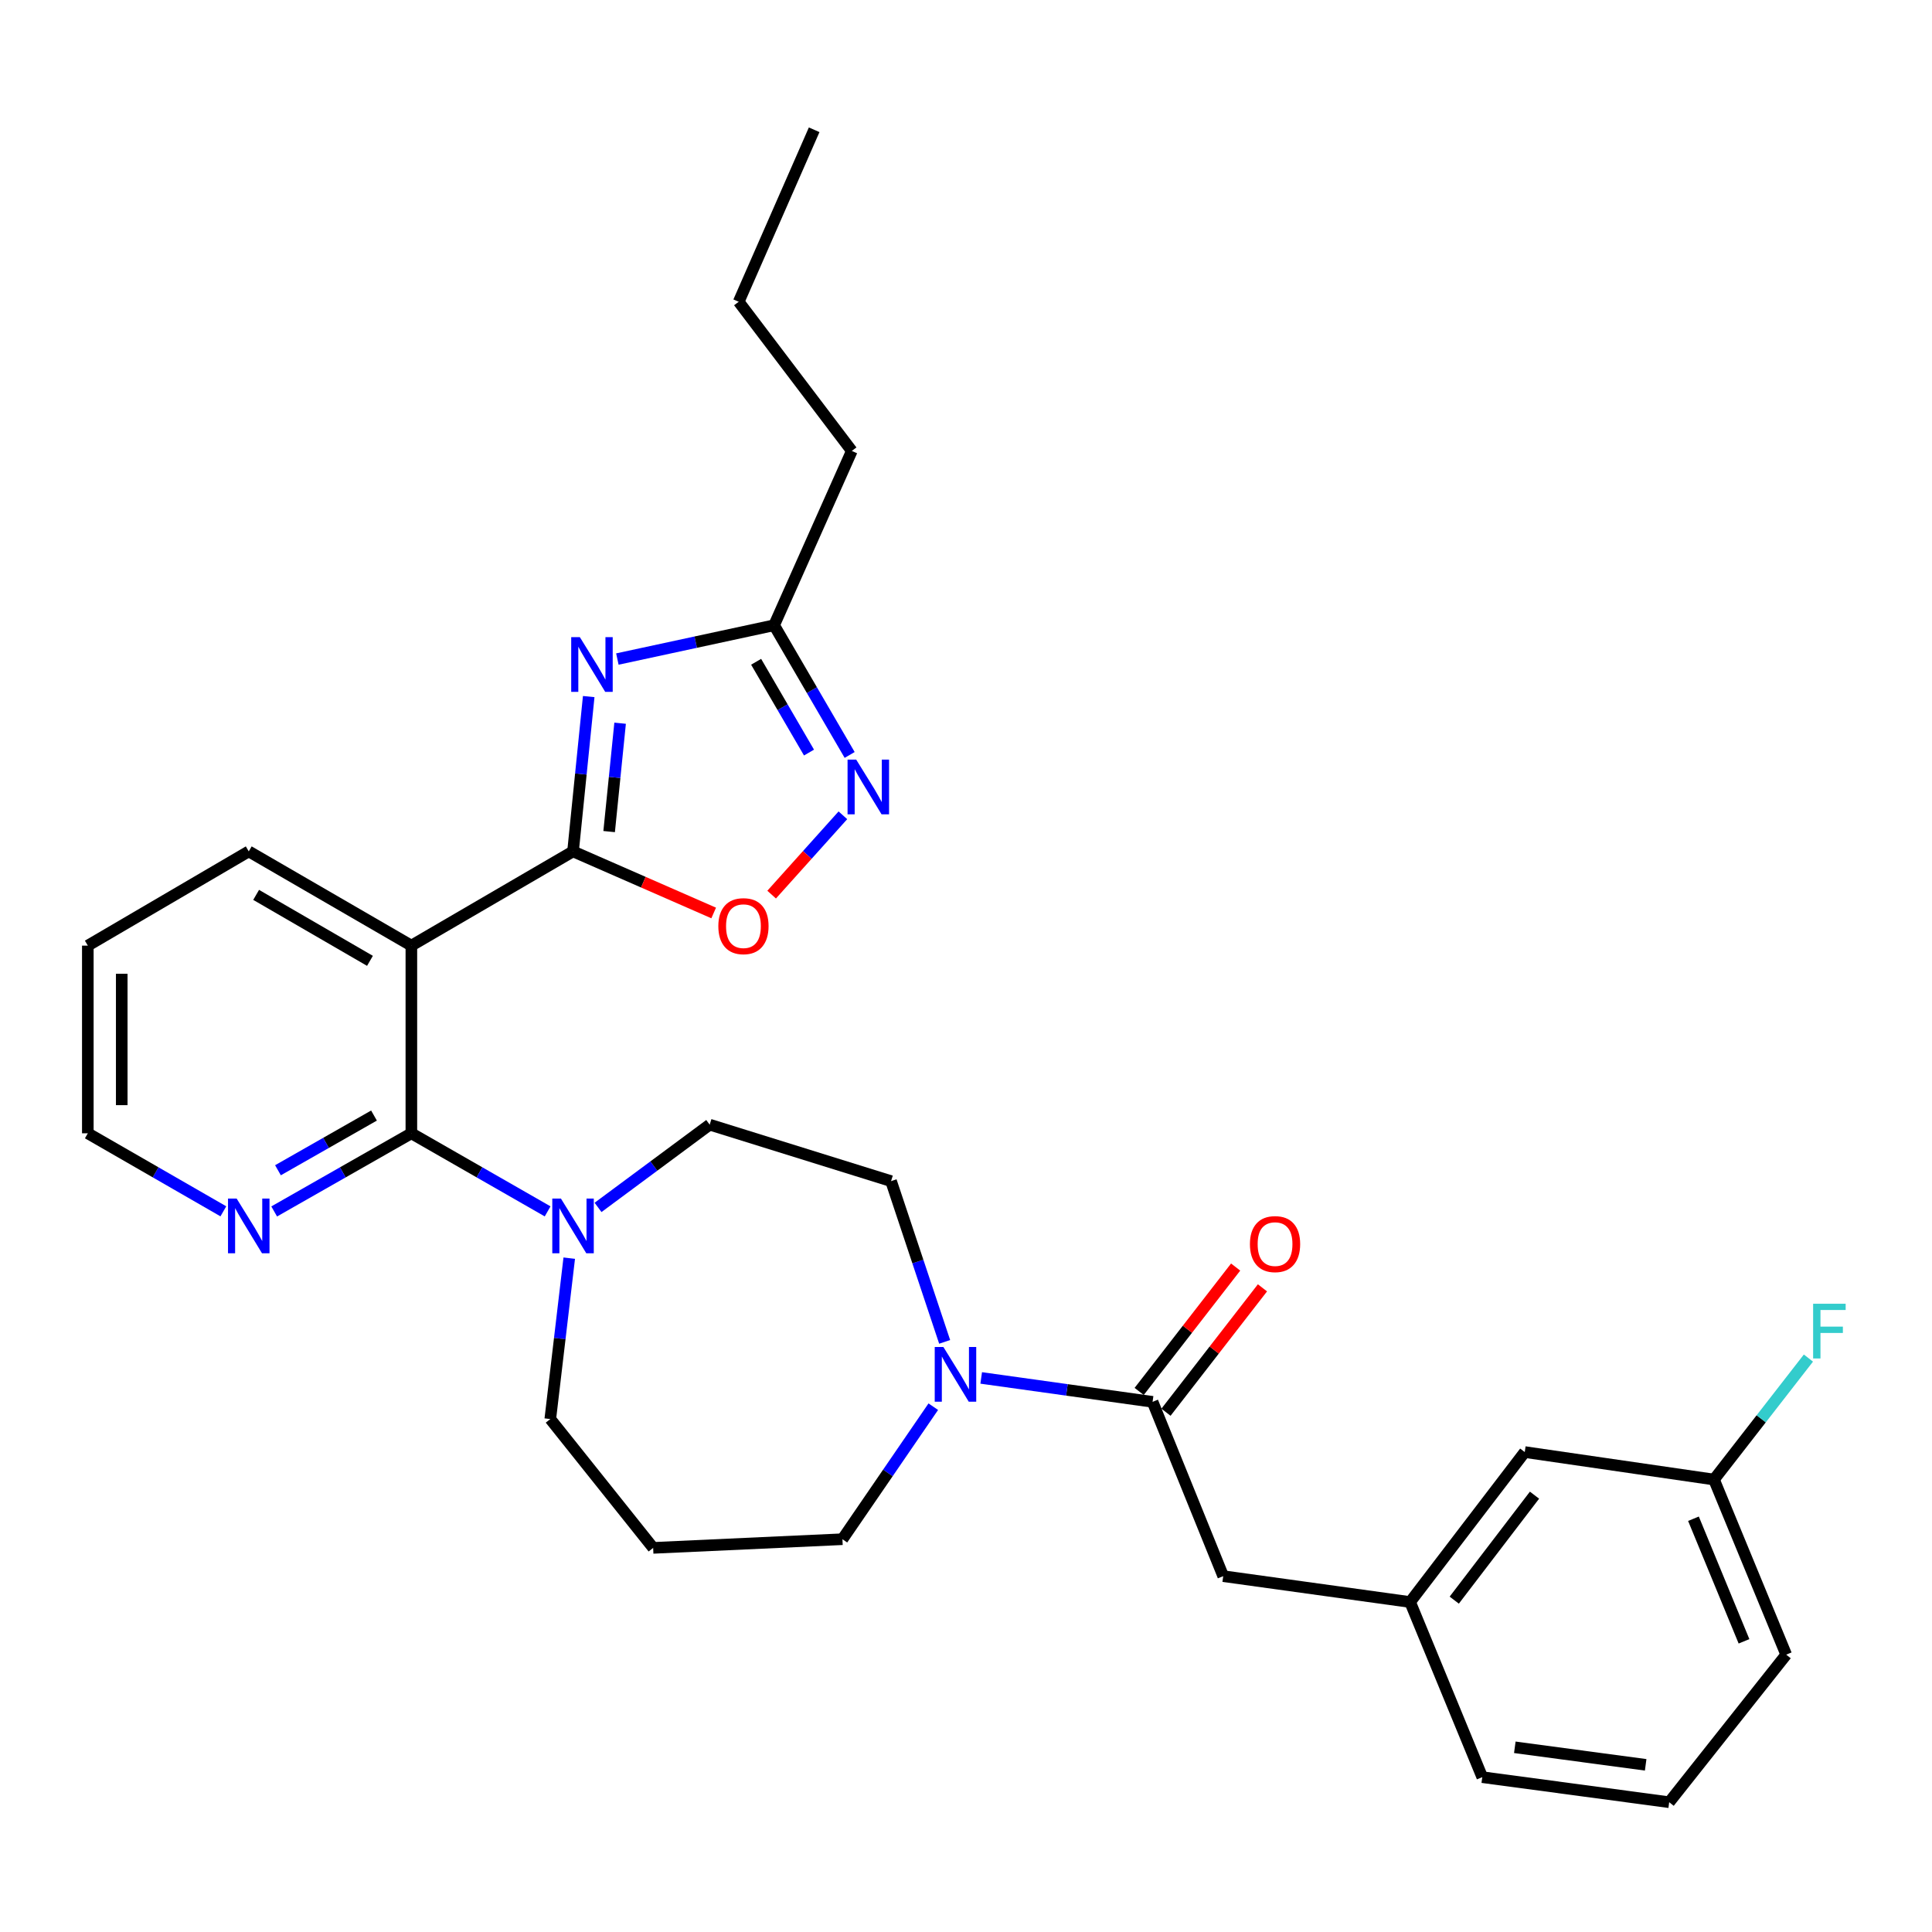 <?xml version='1.0' encoding='iso-8859-1'?>
<svg version='1.1' baseProfile='full'
              xmlns='http://www.w3.org/2000/svg'
                      xmlns:rdkit='http://www.rdkit.org/xml'
                      xmlns:xlink='http://www.w3.org/1999/xlink'
                  xml:space='preserve'
width='1000px' height='1000px' viewBox='0 0 1000 1000'>
<!-- END OF HEADER -->
<rect style='opacity:1.0;fill:#FFFFFF;stroke:none' width='1000' height='1000' x='0' y='0'> </rect>
<path class='bond-0' d='M 296.602,440.679 L 300.659,400.613' style='fill:none;fill-rule:evenodd;stroke:#000000;stroke-width:6px;stroke-linecap:butt;stroke-linejoin:miter;stroke-opacity:1' />
<path class='bond-0' d='M 300.659,400.613 L 304.716,360.547' style='fill:none;fill-rule:evenodd;stroke:#0000FF;stroke-width:6px;stroke-linecap:butt;stroke-linejoin:miter;stroke-opacity:1' />
<path class='bond-0' d='M 315.289,430.428 L 318.129,402.382' style='fill:none;fill-rule:evenodd;stroke:#000000;stroke-width:6px;stroke-linecap:butt;stroke-linejoin:miter;stroke-opacity:1' />
<path class='bond-0' d='M 318.129,402.382 L 320.969,374.335' style='fill:none;fill-rule:evenodd;stroke:#0000FF;stroke-width:6px;stroke-linecap:butt;stroke-linejoin:miter;stroke-opacity:1' />
<path class='bond-1' d='M 296.602,440.679 L 212.922,489.455' style='fill:none;fill-rule:evenodd;stroke:#000000;stroke-width:6px;stroke-linecap:butt;stroke-linejoin:miter;stroke-opacity:1' />
<path class='bond-4' d='M 296.602,440.679 L 333.001,456.616' style='fill:none;fill-rule:evenodd;stroke:#000000;stroke-width:6px;stroke-linecap:butt;stroke-linejoin:miter;stroke-opacity:1' />
<path class='bond-4' d='M 333.001,456.616 L 369.401,472.554' style='fill:none;fill-rule:evenodd;stroke:#FF0000;stroke-width:6px;stroke-linecap:butt;stroke-linejoin:miter;stroke-opacity:1' />
<path class='bond-8' d='M 319.547,341.12 L 360.113,332.373' style='fill:none;fill-rule:evenodd;stroke:#0000FF;stroke-width:6px;stroke-linecap:butt;stroke-linejoin:miter;stroke-opacity:1' />
<path class='bond-8' d='M 360.113,332.373 L 400.68,323.626' style='fill:none;fill-rule:evenodd;stroke:#000000;stroke-width:6px;stroke-linecap:butt;stroke-linejoin:miter;stroke-opacity:1' />
<path class='bond-2' d='M 212.922,489.455 L 212.922,586.597' style='fill:none;fill-rule:evenodd;stroke:#000000;stroke-width:6px;stroke-linecap:butt;stroke-linejoin:miter;stroke-opacity:1' />
<path class='bond-19' d='M 212.922,489.455 L 128.754,440.679' style='fill:none;fill-rule:evenodd;stroke:#000000;stroke-width:6px;stroke-linecap:butt;stroke-linejoin:miter;stroke-opacity:1' />
<path class='bond-19' d='M 191.492,497.331 L 132.575,463.188' style='fill:none;fill-rule:evenodd;stroke:#000000;stroke-width:6px;stroke-linecap:butt;stroke-linejoin:miter;stroke-opacity:1' />
<path class='bond-6' d='M 212.922,586.597 L 248.186,606.802' style='fill:none;fill-rule:evenodd;stroke:#000000;stroke-width:6px;stroke-linecap:butt;stroke-linejoin:miter;stroke-opacity:1' />
<path class='bond-6' d='M 248.186,606.802 L 283.451,627.008' style='fill:none;fill-rule:evenodd;stroke:#0000FF;stroke-width:6px;stroke-linecap:butt;stroke-linejoin:miter;stroke-opacity:1' />
<path class='bond-9' d='M 212.922,586.597 L 177.419,606.821' style='fill:none;fill-rule:evenodd;stroke:#000000;stroke-width:6px;stroke-linecap:butt;stroke-linejoin:miter;stroke-opacity:1' />
<path class='bond-9' d='M 177.419,606.821 L 141.916,627.046' style='fill:none;fill-rule:evenodd;stroke:#0000FF;stroke-width:6px;stroke-linecap:butt;stroke-linejoin:miter;stroke-opacity:1' />
<path class='bond-9' d='M 193.579,577.407 L 168.727,591.564' style='fill:none;fill-rule:evenodd;stroke:#000000;stroke-width:6px;stroke-linecap:butt;stroke-linejoin:miter;stroke-opacity:1' />
<path class='bond-9' d='M 168.727,591.564 L 143.875,605.721' style='fill:none;fill-rule:evenodd;stroke:#0000FF;stroke-width:6px;stroke-linecap:butt;stroke-linejoin:miter;stroke-opacity:1' />
<path class='bond-3' d='M 436.278,421.995 L 417.839,442.524' style='fill:none;fill-rule:evenodd;stroke:#0000FF;stroke-width:6px;stroke-linecap:butt;stroke-linejoin:miter;stroke-opacity:1' />
<path class='bond-3' d='M 417.839,442.524 L 399.399,463.054' style='fill:none;fill-rule:evenodd;stroke:#FF0000;stroke-width:6px;stroke-linecap:butt;stroke-linejoin:miter;stroke-opacity:1' />
<path class='bond-30' d='M 439.779,390.763 L 420.229,357.195' style='fill:none;fill-rule:evenodd;stroke:#0000FF;stroke-width:6px;stroke-linecap:butt;stroke-linejoin:miter;stroke-opacity:1' />
<path class='bond-30' d='M 420.229,357.195 L 400.68,323.626' style='fill:none;fill-rule:evenodd;stroke:#000000;stroke-width:6px;stroke-linecap:butt;stroke-linejoin:miter;stroke-opacity:1' />
<path class='bond-30' d='M 418.74,389.53 L 405.056,366.032' style='fill:none;fill-rule:evenodd;stroke:#0000FF;stroke-width:6px;stroke-linecap:butt;stroke-linejoin:miter;stroke-opacity:1' />
<path class='bond-30' d='M 405.056,366.032 L 391.371,342.534' style='fill:none;fill-rule:evenodd;stroke:#000000;stroke-width:6px;stroke-linecap:butt;stroke-linejoin:miter;stroke-opacity:1' />
<path class='bond-5' d='M 596.573,725.588 L 552.221,719.401' style='fill:none;fill-rule:evenodd;stroke:#000000;stroke-width:6px;stroke-linecap:butt;stroke-linejoin:miter;stroke-opacity:1' />
<path class='bond-5' d='M 552.221,719.401 L 507.869,713.213' style='fill:none;fill-rule:evenodd;stroke:#0000FF;stroke-width:6px;stroke-linecap:butt;stroke-linejoin:miter;stroke-opacity:1' />
<path class='bond-10' d='M 596.573,725.588 L 633.136,815.814' style='fill:none;fill-rule:evenodd;stroke:#000000;stroke-width:6px;stroke-linecap:butt;stroke-linejoin:miter;stroke-opacity:1' />
<path class='bond-13' d='M 603.511,730.969 L 628.479,698.778' style='fill:none;fill-rule:evenodd;stroke:#000000;stroke-width:6px;stroke-linecap:butt;stroke-linejoin:miter;stroke-opacity:1' />
<path class='bond-13' d='M 628.479,698.778 L 653.447,666.586' style='fill:none;fill-rule:evenodd;stroke:#FF0000;stroke-width:6px;stroke-linecap:butt;stroke-linejoin:miter;stroke-opacity:1' />
<path class='bond-13' d='M 589.636,720.208 L 614.604,688.016' style='fill:none;fill-rule:evenodd;stroke:#000000;stroke-width:6px;stroke-linecap:butt;stroke-linejoin:miter;stroke-opacity:1' />
<path class='bond-13' d='M 614.604,688.016 L 639.571,655.825' style='fill:none;fill-rule:evenodd;stroke:#FF0000;stroke-width:6px;stroke-linecap:butt;stroke-linejoin:miter;stroke-opacity:1' />
<path class='bond-11' d='M 309.543,624.952 L 338.44,603.536' style='fill:none;fill-rule:evenodd;stroke:#0000FF;stroke-width:6px;stroke-linecap:butt;stroke-linejoin:miter;stroke-opacity:1' />
<path class='bond-11' d='M 338.44,603.536 L 367.336,582.119' style='fill:none;fill-rule:evenodd;stroke:#000000;stroke-width:6px;stroke-linecap:butt;stroke-linejoin:miter;stroke-opacity:1' />
<path class='bond-17' d='M 294.637,651.219 L 289.732,692.857' style='fill:none;fill-rule:evenodd;stroke:#0000FF;stroke-width:6px;stroke-linecap:butt;stroke-linejoin:miter;stroke-opacity:1' />
<path class='bond-17' d='M 289.732,692.857 L 284.827,734.495' style='fill:none;fill-rule:evenodd;stroke:#000000;stroke-width:6px;stroke-linecap:butt;stroke-linejoin:miter;stroke-opacity:1' />
<path class='bond-7' d='M 488.954,694.56 L 475.082,652.958' style='fill:none;fill-rule:evenodd;stroke:#0000FF;stroke-width:6px;stroke-linecap:butt;stroke-linejoin:miter;stroke-opacity:1' />
<path class='bond-7' d='M 475.082,652.958 L 461.21,611.355' style='fill:none;fill-rule:evenodd;stroke:#000000;stroke-width:6px;stroke-linecap:butt;stroke-linejoin:miter;stroke-opacity:1' />
<path class='bond-32' d='M 483.071,728.102 L 459.557,762.398' style='fill:none;fill-rule:evenodd;stroke:#0000FF;stroke-width:6px;stroke-linecap:butt;stroke-linejoin:miter;stroke-opacity:1' />
<path class='bond-32' d='M 459.557,762.398 L 436.042,796.694' style='fill:none;fill-rule:evenodd;stroke:#000000;stroke-width:6px;stroke-linecap:butt;stroke-linejoin:miter;stroke-opacity:1' />
<path class='bond-22' d='M 400.68,323.626 L 440.9,233.401' style='fill:none;fill-rule:evenodd;stroke:#000000;stroke-width:6px;stroke-linecap:butt;stroke-linejoin:miter;stroke-opacity:1' />
<path class='bond-31' d='M 115.611,626.978 L 80.533,606.788' style='fill:none;fill-rule:evenodd;stroke:#0000FF;stroke-width:6px;stroke-linecap:butt;stroke-linejoin:miter;stroke-opacity:1' />
<path class='bond-31' d='M 80.533,606.788 L 45.455,586.597' style='fill:none;fill-rule:evenodd;stroke:#000000;stroke-width:6px;stroke-linecap:butt;stroke-linejoin:miter;stroke-opacity:1' />
<path class='bond-14' d='M 633.136,815.814 L 729.868,829.208' style='fill:none;fill-rule:evenodd;stroke:#000000;stroke-width:6px;stroke-linecap:butt;stroke-linejoin:miter;stroke-opacity:1' />
<path class='bond-12' d='M 367.336,582.119 L 461.21,611.355' style='fill:none;fill-rule:evenodd;stroke:#000000;stroke-width:6px;stroke-linecap:butt;stroke-linejoin:miter;stroke-opacity:1' />
<path class='bond-16' d='M 729.868,829.208 L 789.209,751.586' style='fill:none;fill-rule:evenodd;stroke:#000000;stroke-width:6px;stroke-linecap:butt;stroke-linejoin:miter;stroke-opacity:1' />
<path class='bond-16' d='M 752.719,828.229 L 794.258,773.894' style='fill:none;fill-rule:evenodd;stroke:#000000;stroke-width:6px;stroke-linecap:butt;stroke-linejoin:miter;stroke-opacity:1' />
<path class='bond-25' d='M 729.868,829.208 L 767.221,919.853' style='fill:none;fill-rule:evenodd;stroke:#000000;stroke-width:6px;stroke-linecap:butt;stroke-linejoin:miter;stroke-opacity:1' />
<path class='bond-15' d='M 338.071,801.181 L 284.827,734.495' style='fill:none;fill-rule:evenodd;stroke:#000000;stroke-width:6px;stroke-linecap:butt;stroke-linejoin:miter;stroke-opacity:1' />
<path class='bond-18' d='M 338.071,801.181 L 436.042,796.694' style='fill:none;fill-rule:evenodd;stroke:#000000;stroke-width:6px;stroke-linecap:butt;stroke-linejoin:miter;stroke-opacity:1' />
<path class='bond-20' d='M 789.209,751.586 L 887.16,765.809' style='fill:none;fill-rule:evenodd;stroke:#000000;stroke-width:6px;stroke-linecap:butt;stroke-linejoin:miter;stroke-opacity:1' />
<path class='bond-28' d='M 128.754,440.679 L 45.455,489.455' style='fill:none;fill-rule:evenodd;stroke:#000000;stroke-width:6px;stroke-linecap:butt;stroke-linejoin:miter;stroke-opacity:1' />
<path class='bond-21' d='M 887.16,765.809 L 911.599,734.373' style='fill:none;fill-rule:evenodd;stroke:#000000;stroke-width:6px;stroke-linecap:butt;stroke-linejoin:miter;stroke-opacity:1' />
<path class='bond-21' d='M 911.599,734.373 L 936.038,702.937' style='fill:none;fill-rule:evenodd;stroke:#33CCCC;stroke-width:6px;stroke-linecap:butt;stroke-linejoin:miter;stroke-opacity:1' />
<path class='bond-33' d='M 887.16,765.809 L 924.533,856.444' style='fill:none;fill-rule:evenodd;stroke:#000000;stroke-width:6px;stroke-linecap:butt;stroke-linejoin:miter;stroke-opacity:1' />
<path class='bond-33' d='M 876.533,786.098 L 902.693,849.543' style='fill:none;fill-rule:evenodd;stroke:#000000;stroke-width:6px;stroke-linecap:butt;stroke-linejoin:miter;stroke-opacity:1' />
<path class='bond-27' d='M 440.9,233.401 L 382.35,156.189' style='fill:none;fill-rule:evenodd;stroke:#000000;stroke-width:6px;stroke-linecap:butt;stroke-linejoin:miter;stroke-opacity:1' />
<path class='bond-23' d='M 863.972,932.827 L 767.221,919.853' style='fill:none;fill-rule:evenodd;stroke:#000000;stroke-width:6px;stroke-linecap:butt;stroke-linejoin:miter;stroke-opacity:1' />
<path class='bond-23' d='M 851.793,913.478 L 784.067,904.396' style='fill:none;fill-rule:evenodd;stroke:#000000;stroke-width:6px;stroke-linecap:butt;stroke-linejoin:miter;stroke-opacity:1' />
<path class='bond-26' d='M 863.972,932.827 L 924.533,856.444' style='fill:none;fill-rule:evenodd;stroke:#000000;stroke-width:6px;stroke-linecap:butt;stroke-linejoin:miter;stroke-opacity:1' />
<path class='bond-24' d='M 45.455,586.597 L 45.455,489.455' style='fill:none;fill-rule:evenodd;stroke:#000000;stroke-width:6px;stroke-linecap:butt;stroke-linejoin:miter;stroke-opacity:1' />
<path class='bond-24' d='M 63.014,572.025 L 63.014,504.026' style='fill:none;fill-rule:evenodd;stroke:#000000;stroke-width:6px;stroke-linecap:butt;stroke-linejoin:miter;stroke-opacity:1' />
<path class='bond-29' d='M 382.35,156.189 L 421.409,67.172' style='fill:none;fill-rule:evenodd;stroke:#000000;stroke-width:6px;stroke-linecap:butt;stroke-linejoin:miter;stroke-opacity:1' />
<path  class='atom-1' d='M 300.136 329.796
L 309.416 344.796
Q 310.336 346.276, 311.816 348.956
Q 313.296 351.636, 313.376 351.796
L 313.376 329.796
L 317.136 329.796
L 317.136 358.116
L 313.256 358.116
L 303.296 341.716
Q 302.136 339.796, 300.896 337.596
Q 299.696 335.396, 299.336 334.716
L 299.336 358.116
L 295.656 358.116
L 295.656 329.796
L 300.136 329.796
' fill='#0000FF'/>
<path  class='atom-4' d='M 443.176 393.185
L 452.456 408.185
Q 453.376 409.665, 454.856 412.345
Q 456.336 415.025, 456.416 415.185
L 456.416 393.185
L 460.176 393.185
L 460.176 421.505
L 456.296 421.505
L 446.336 405.105
Q 445.176 403.185, 443.936 400.985
Q 442.736 398.785, 442.376 398.105
L 442.376 421.505
L 438.696 421.505
L 438.696 393.185
L 443.176 393.185
' fill='#0000FF'/>
<path  class='atom-5' d='M 371.808 479.38
Q 371.808 472.58, 375.168 468.78
Q 378.528 464.98, 384.808 464.98
Q 391.088 464.98, 394.448 468.78
Q 397.808 472.58, 397.808 479.38
Q 397.808 486.26, 394.408 490.18
Q 391.008 494.06, 384.808 494.06
Q 378.568 494.06, 375.168 490.18
Q 371.808 486.3, 371.808 479.38
M 384.808 490.86
Q 389.128 490.86, 391.448 487.98
Q 393.808 485.06, 393.808 479.38
Q 393.808 473.82, 391.448 471.02
Q 389.128 468.18, 384.808 468.18
Q 380.488 468.18, 378.128 470.98
Q 375.808 473.78, 375.808 479.38
Q 375.808 485.1, 378.128 487.98
Q 380.488 490.86, 384.808 490.86
' fill='#FF0000'/>
<path  class='atom-7' d='M 290.342 620.383
L 299.622 635.383
Q 300.542 636.863, 302.022 639.543
Q 303.502 642.223, 303.582 642.383
L 303.582 620.383
L 307.342 620.383
L 307.342 648.703
L 303.462 648.703
L 293.502 632.303
Q 292.342 630.383, 291.102 628.183
Q 289.902 625.983, 289.542 625.303
L 289.542 648.703
L 285.862 648.703
L 285.862 620.383
L 290.342 620.383
' fill='#0000FF'/>
<path  class='atom-8' d='M 488.294 697.196
L 497.574 712.196
Q 498.494 713.676, 499.974 716.356
Q 501.454 719.036, 501.534 719.196
L 501.534 697.196
L 505.294 697.196
L 505.294 725.516
L 501.414 725.516
L 491.454 709.116
Q 490.294 707.196, 489.054 704.996
Q 487.854 702.796, 487.494 702.116
L 487.494 725.516
L 483.814 725.516
L 483.814 697.196
L 488.294 697.196
' fill='#0000FF'/>
<path  class='atom-10' d='M 122.494 620.383
L 131.774 635.383
Q 132.694 636.863, 134.174 639.543
Q 135.654 642.223, 135.734 642.383
L 135.734 620.383
L 139.494 620.383
L 139.494 648.703
L 135.614 648.703
L 125.654 632.303
Q 124.494 630.383, 123.254 628.183
Q 122.054 625.983, 121.694 625.303
L 121.694 648.703
L 118.014 648.703
L 118.014 620.383
L 122.494 620.383
' fill='#0000FF'/>
<path  class='atom-14' d='M 646.962 643.94
Q 646.962 637.14, 650.322 633.34
Q 653.682 629.54, 659.962 629.54
Q 666.242 629.54, 669.602 633.34
Q 672.962 637.14, 672.962 643.94
Q 672.962 650.82, 669.562 654.74
Q 666.162 658.62, 659.962 658.62
Q 653.722 658.62, 650.322 654.74
Q 646.962 650.86, 646.962 643.94
M 659.962 655.42
Q 664.282 655.42, 666.602 652.54
Q 668.962 649.62, 668.962 643.94
Q 668.962 638.38, 666.602 635.58
Q 664.282 632.74, 659.962 632.74
Q 655.642 632.74, 653.282 635.54
Q 650.962 638.34, 650.962 643.94
Q 650.962 649.66, 653.282 652.54
Q 655.642 655.42, 659.962 655.42
' fill='#FF0000'/>
<path  class='atom-22' d='M 938.471 674.817
L 955.311 674.817
L 955.311 678.057
L 942.271 678.057
L 942.271 686.657
L 953.871 686.657
L 953.871 689.937
L 942.271 689.937
L 942.271 703.137
L 938.471 703.137
L 938.471 674.817
' fill='#33CCCC'/>
</svg>
